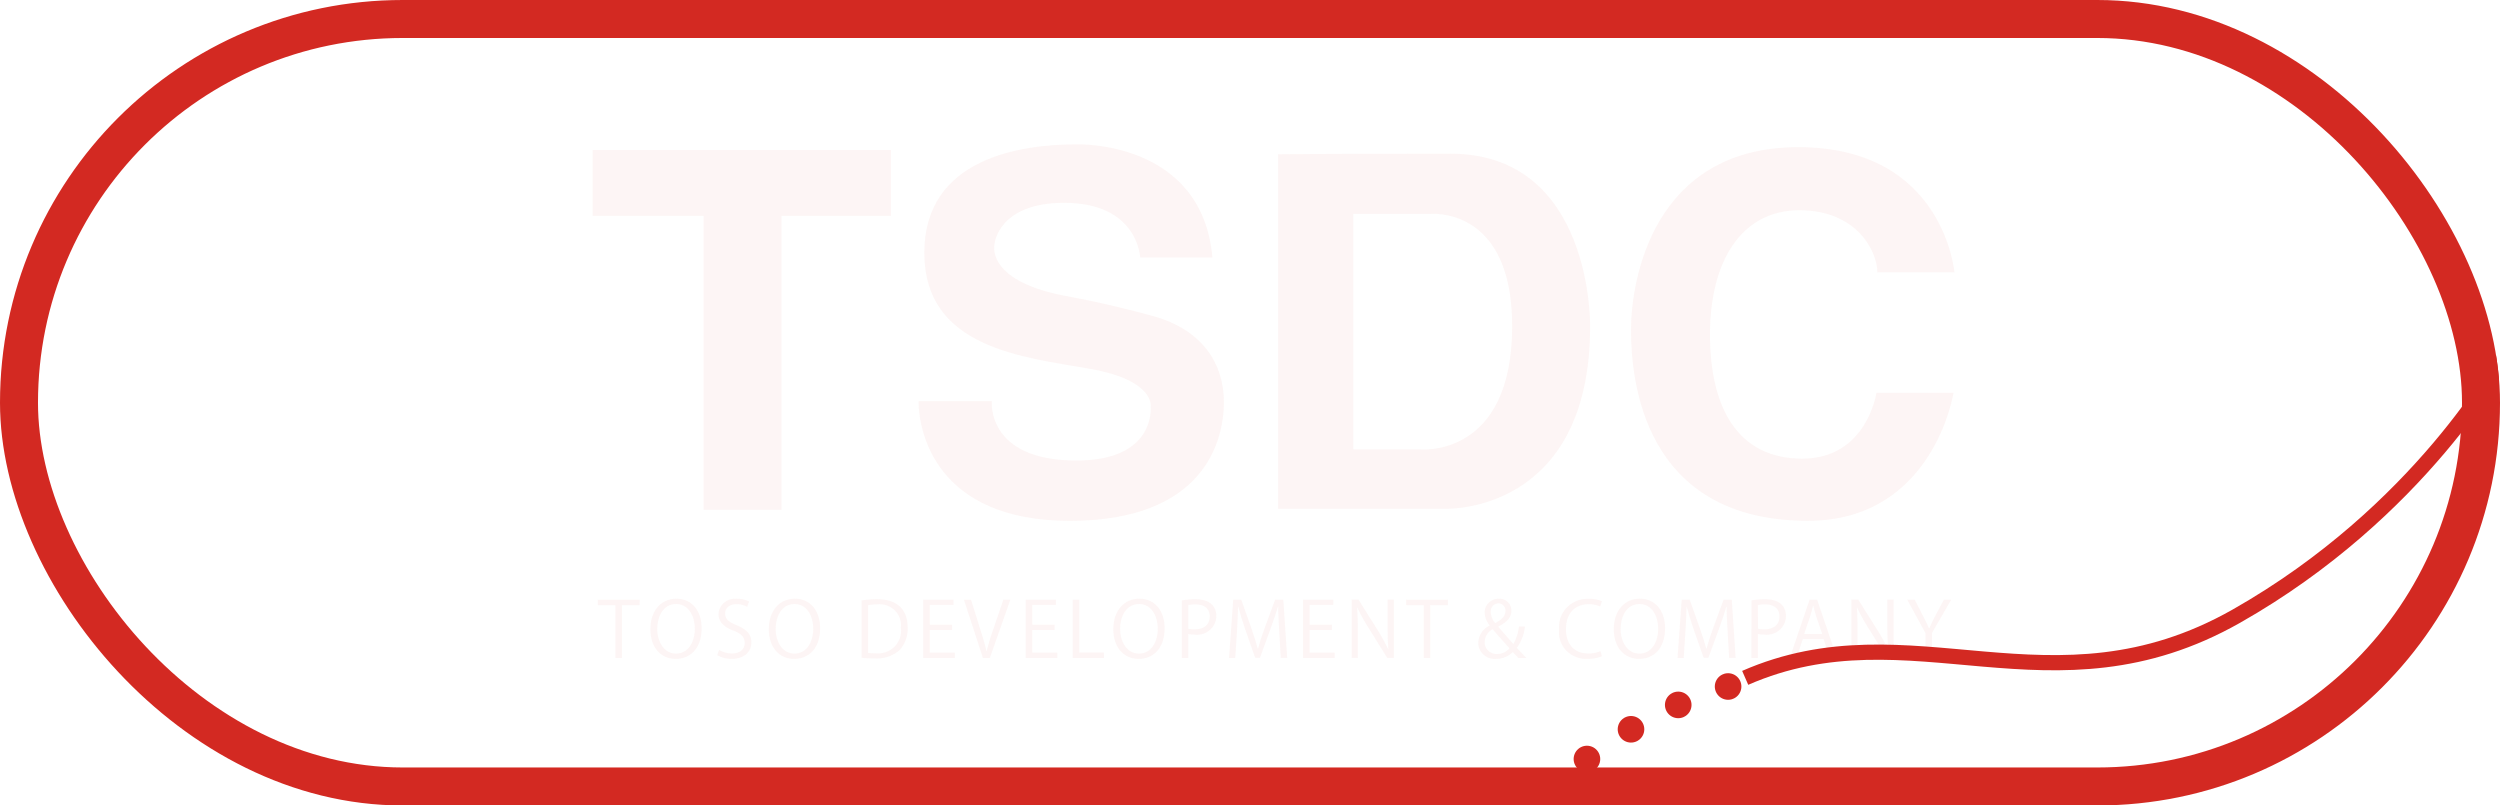 <svg xmlns="http://www.w3.org/2000/svg" xmlns:xlink="http://www.w3.org/1999/xlink" width="329" height="106" viewBox="0 0 329 106">
  <defs>
    <clipPath id="clip-path">
      <rect id="長方形_5282" data-name="長方形 5282" width="329" height="106" rx="53" transform="translate(32 120)" fill="none" stroke="#d32922" stroke-width="5"/>
    </clipPath>
  </defs>
  <g id="マスクグループ_9" data-name="マスクグループ 9" transform="translate(-32 -120)" clip-path="url(#clip-path)">
    <g id="グループ_22553" data-name="グループ 22553" transform="translate(-4945 69.772)" opacity="0.05">
      <path id="パス_1" data-name="パス 1" d="M39.251.6H0V9.262H14.588V47.938H24.851V9.262h14.4Z" transform="translate(5054.999 69.367)" fill="#d32922"/>
      <path id="パス_2" data-name="パス 2" d="M72.554,14.884H63.046s-.253-7.192-10.015-7.192c-8.639,0-9.146,5.362-9.146,5.362S42.51,17.814,52.9,19.888c0,0,5.133.864,11.771,2.687s9.391,6.344,9.391,11.35-2.5,15.619-20.282,15.619-19.9-11.961-19.9-15.741H43.52s-.753,7.807,11.138,7.807c10.521,0,9.768-7.08,9.768-7.08s.651-3.475-8.015-5C47.717,28,34.641,26.847,34.641,14.277S47.531,0,54.663,0c-.009,0,16.515-.611,17.891,14.88Z" transform="translate(5064 69.227)" fill="#d32922"/>
      <path id="パス_3" data-name="パス 3" d="M93.926,1c-18.783,0-22.664.081-22.664.081V47.721H93.3s19.03.734,19.03-24.037c0,0,.376-22.689-18.4-22.689ZM89.935,39.914H81.167V8.924H91.188s10.885-1.191,10.885,14.76c0,17.448-12.138,16.23-12.138,16.23Z" transform="translate(5073.93 69.458)" fill="#d32922"/>
      <path id="パス_4" data-name="パス 4" d="M140.383,16.769H150.52S149.145.3,129.985.3s-22.022,17.565-22.022,24.031,1.506,25.138,23.282,25.138c16.531,0,19.159-16.84,19.159-16.84H140.26s-1.253,8.662-9.762,8.662-12.144-6.709-12.144-16.346S122.489,8.6,130.124,8.6,140.383,14.086,140.383,16.769Z" transform="translate(5083.679 69.296)" fill="#d32922"/>
      <path id="パス_5" data-name="パス 5" d="M6.032,49.282H3.7v6.959H2.849V49.282H.535v-.707h5.5Z" transform="translate(5055.141 80.578)" fill="#d32922"/>
      <path id="パス_6" data-name="パス 6" d="M12.742,52.357c0,2.7-1.547,4.03-3.408,4.03C7.382,56.387,6,54.89,6,52.49c0-2.5,1.452-4.023,3.43-4.023,2.012,0,3.312,1.575,3.312,3.89ZM6.9,52.47c0,1.628.869,3.224,2.471,3.224,1.623,0,2.478-1.542,2.478-3.3,0-1.541-.773-3.23-2.458-3.23-1.738,0-2.49,1.668-2.49,3.3Z" transform="translate(5056.593 80.551)" fill="#d32922"/>
      <path id="パス_7" data-name="パス 7" d="M16.883,49.535a2.744,2.744,0,0,0-1.383-.354c-1.1,0-1.512.661-1.512,1.215,0,.754.478,1.137,1.533,1.567,1.266.527,1.916,1.161,1.916,2.259,0,1.218-.91,2.159-2.6,2.159a3.7,3.7,0,0,1-1.882-.487l.239-.693a3.258,3.258,0,0,0,1.691.473c1.061,0,1.677-.554,1.677-1.381,0-.754-.424-1.22-1.45-1.621-1.185-.433-1.992-1.11-1.992-2.169a2.091,2.091,0,0,1,.75-1.523,2.2,2.2,0,0,1,1.655-.5,3.3,3.3,0,0,1,1.615.36Z" transform="translate(5058.439 80.552)" fill="#d32922"/>
      <path id="パス_8" data-name="パス 8" d="M25.064,52.357c0,2.7-1.548,4.03-3.417,4.03-1.95,0-3.334-1.5-3.334-3.9,0-2.5,1.458-4.023,3.43-4.023,2.014,0,3.321,1.575,3.321,3.89Zm-5.852.113c0,1.628.869,3.224,2.471,3.224,1.623,0,2.478-1.542,2.478-3.3,0-1.541-.773-3.23-2.458-3.23-1.739,0-2.492,1.668-2.492,3.3Z" transform="translate(5059.864 80.551)" fill="#d32922"/>
      <path id="パス_9" data-name="パス 9" d="M27.96,48.682a12.5,12.5,0,0,1,1.985-.163c3.164,0,4.073,1.825,4.073,3.7a4.13,4.13,0,0,1-1.075,3.011,4.557,4.557,0,0,1-3.279,1.078,14.349,14.349,0,0,1-1.7-.08Zm.856,6.909a7.854,7.854,0,0,0,1.006.051,3.082,3.082,0,0,0,2.494-.9,2.913,2.913,0,0,0,.806-2.472,2.708,2.708,0,0,0-.8-2.282A2.865,2.865,0,0,0,29.98,49.2a6.148,6.148,0,0,0-1.163.1Z" transform="translate(5062.426 80.564)" fill="#d32922"/>
      <path id="パス_10" data-name="パス 10" d="M38.528,56.241H34.373V48.565H38.35v.7H35.229v2.6h2.936v.695H35.229v2.972h3.3Z" transform="translate(5064.13 80.576)" fill="#d32922"/>
      <path id="パス_11" data-name="パス 11" d="M44.708,48.565l-2.7,7.676H41.1L38.6,48.575h.932l1.2,3.85c.335,1.038.623,2,.828,2.9H41.6a28.49,28.49,0,0,1,.876-2.9l1.315-3.86Z" transform="translate(5065.254 80.576)" fill="#d32922"/>
      <path id="パス_12" data-name="パス 12" d="M49.18,56.241H45.032V48.565H49v.7H45.888v2.6h2.936v.695H45.888v2.972h3.291Z" transform="translate(5066.961 80.576)" fill="#d32922"/>
      <path id="パス_13" data-name="パス 13" d="M54.028,56.241h-4.12V48.565h.862v6.963h3.251Z" transform="translate(5068.257 80.576)" fill="#d32922"/>
      <path id="パス_14" data-name="パス 14" d="M60.883,52.357c0,2.7-1.554,4.03-3.408,4.03-1.95,0-3.34-1.5-3.34-3.9,0-2.5,1.458-4.023,3.43-4.023,2.014,0,3.319,1.575,3.319,3.89Zm-5.852.113c0,1.628.87,3.224,2.472,3.224,1.623,0,2.484-1.542,2.484-3.3,0-1.541-.773-3.23-2.464-3.23-1.736,0-2.5,1.668-2.5,3.3Z" transform="translate(5069.379 80.551)" fill="#d32922"/>
      <path id="パス_15" data-name="パス 15" d="M61.255,48.679a9.577,9.577,0,0,1,1.787-.154c2.54,0,2.752,1.591,2.752,2.195a2.441,2.441,0,0,1-.866,1.863,2.576,2.576,0,0,1-2.01.586,3.535,3.535,0,0,1-.807-.07v3.153h-.856Zm.856,3.727a3.309,3.309,0,0,0,.828.076c1.239,0,1.992-.6,1.992-1.7s-.8-1.582-1.876-1.582a4.671,4.671,0,0,0-.944.08Z" transform="translate(5071.271 80.566)" fill="#d32922"/>
      <path id="パス_16" data-name="パス 16" d="M73.814,56.241h-.842l-.2-3.454c-.061-1.1-.144-2.515-.137-3.3H72.6c-.261.864-.575,1.811-.966,2.879l-1.4,3.849H69.6l-1.315-3.766c-.38-1.11-.677-2.074-.9-2.961h-.034q-.047,1.692-.151,3.383l-.219,3.375h-.815l.548-7.676h1.054l1.382,3.9c.329.954.589,1.775.794,2.566h.034c.2-.771.466-1.578.815-2.566l1.438-3.9h1.075Z" transform="translate(5072.578 80.575)" fill="#d32922"/>
      <path id="パス_17" data-name="パス 17" d="M78.024,56.241H73.865V48.565h3.977v.7H74.721v2.6h2.941v.695H74.724v2.972h3.3Z" transform="translate(5074.621 80.576)" fill="#d32922"/>
      <path id="パス_18" data-name="パス 18" d="M84.465,56.241h-.857L81.09,52.2a22.4,22.4,0,0,1-1.411-2.559l-.039.007c.068.981.081,1.878.081,3.208V56.24h-.807V48.564h.9l2.539,4.04a24.56,24.56,0,0,1,1.376,2.508l.021-.014q-.118-1.592-.1-3.189V48.563h.815Z" transform="translate(5075.961 80.575)" fill="#d32922"/>
      <path id="パス_19" data-name="パス 19" d="M90.084,49.282H87.756v6.959h-.862V49.282H84.581v-.707h5.5Z" transform="translate(5077.467 80.578)" fill="#d32922"/>
      <path id="パス_20" data-name="パス 20" d="M98.222,52.125a5.786,5.786,0,0,1-1.074,2.812c.39.4.767.808,1.253,1.329H97.368q-.368-.391-.747-.774a3.136,3.136,0,0,1-2.238.894,2.194,2.194,0,0,1-1.63-.577,2.08,2.08,0,0,1-.67-1.559A2.588,2.588,0,0,1,93.576,52v-.033a2.788,2.788,0,0,1-.651-1.641A1.771,1.771,0,0,1,93.459,49a1.867,1.867,0,0,1,1.349-.531,1.579,1.579,0,0,1,1.173.447,1.5,1.5,0,0,1,.45,1.147c0,.8-.472,1.429-1.711,2.055v.039q.978,1.147,1.978,2.276a6.219,6.219,0,0,0,.739-2.306ZM96.189,55c-.492-.566-1.376-1.531-2.217-2.519a1.978,1.978,0,0,0-1.054,1.651,1.523,1.523,0,0,0,.446,1.146,1.605,1.605,0,0,0,1.163.468A2.2,2.2,0,0,0,96.189,55ZM93.724,50.24a2.367,2.367,0,0,0,.582,1.442c.821-.454,1.348-.9,1.348-1.574a.91.91,0,0,0-.229-.719.96.96,0,0,0-.7-.315,1.072,1.072,0,0,0-.761.37A1.017,1.017,0,0,0,93.724,50.24Z" transform="translate(5079.46 80.553)" fill="#d32922"/>
      <path id="パス_21" data-name="パス 21" d="M106.123,56.033a4.985,4.985,0,0,1-1.971.347,3.61,3.61,0,0,1-2.743-1.123,3.418,3.418,0,0,1-.913-2.76,3.615,3.615,0,0,1,1.01-2.867,3.816,3.816,0,0,1,2.878-1.149,4.022,4.022,0,0,1,1.739.313l-.233.7a3.578,3.578,0,0,0-1.486-.313c-1.793,0-3.012,1.174-3.012,3.289,0,2.015,1.116,3.208,2.958,3.208a4.024,4.024,0,0,0,1.582-.313Z" transform="translate(5081.688 80.554)" fill="#d32922"/>
      <path id="パス_22" data-name="パス 22" d="M112.92,52.357c0,2.7-1.547,4.03-3.408,4.03-1.958,0-3.34-1.5-3.34-3.9,0-2.5,1.45-4.023,3.429-4.023,2.014,0,3.32,1.575,3.32,3.89Zm-5.852.113c0,1.628.869,3.224,2.472,3.224,1.623,0,2.478-1.542,2.478-3.3,0-1.541-.773-3.23-2.458-3.23C107.821,49.168,107.068,50.836,107.068,52.47Z" transform="translate(5083.203 80.551)" fill="#d32922"/>
      <path id="パス_23" data-name="パス 23" d="M120.443,56.241h-.849l-.2-3.454c-.062-1.1-.143-2.515-.127-3.3h-.04c-.253.864-.582,1.811-.958,2.879l-1.41,3.849h-.623l-1.321-3.766c-.38-1.11-.677-2.074-.9-2.961h-.027q-.046,1.693-.158,3.383l-.219,3.375H112.8l.548-7.676H114.4l1.383,3.9c.335.954.589,1.775.8,2.566h.028q.35-1.3.821-2.566l1.43-3.9h1.075Z" transform="translate(5084.964 80.575)" fill="#d32922"/>
      <path id="パス_24" data-name="パス 24" d="M120.486,48.679a9.644,9.644,0,0,1,1.787-.154c2.546,0,2.751,1.591,2.751,2.195a2.441,2.441,0,0,1-.866,1.863,2.576,2.576,0,0,1-2.01.586,3.536,3.536,0,0,1-.807-.07v3.153h-.856Zm.856,3.727a3.331,3.331,0,0,0,.834.076c1.233,0,1.992-.6,1.992-1.7s-.807-1.582-1.882-1.582a4.725,4.725,0,0,0-.945.08Z" transform="translate(5087.006 80.566)" fill="#d32922"/>
      <path id="パス_25" data-name="パス 25" d="M130.674,56.241h-.91l-.845-2.487h-2.738l-.828,2.488h-.881l2.609-7.676h.986Zm-1.931-3.153-.78-2.279q-.222-.725-.4-1.461h-.027c-.1.466-.247.947-.39,1.43l-.787,2.308Z" transform="translate(5088.064 80.576)" fill="#d32922"/>
      <path id="パス_26" data-name="パス 26" d="M136.428,56.241h-.862l-2.512-4.04a23.5,23.5,0,0,1-1.41-2.559l-.042.007c.068.981.082,1.878.082,3.208V56.24h-.808V48.564h.9l2.546,4.04a23.256,23.256,0,0,1,1.369,2.508l.021-.014q-.113-1.592-.1-3.189V48.563h.815Z" transform="translate(5089.766 80.575)" fill="#d32922"/>
      <path id="パス_27" data-name="パス 27" d="M142.471,48.565l-2.531,4.381v3.3h-.856V52.965l-2.4-4.4h.978l1.1,2.145c.3.574.548,1.068.781,1.621h.042c.211-.514.486-1.038.787-1.627l1.139-2.139Z" transform="translate(5091.309 80.576)" fill="#d32922"/>
    </g>
    <g id="長方形_72" data-name="長方形 72" transform="translate(32 120)" fill="none" stroke="#d32922" stroke-width="5">
      <rect width="329" height="106" rx="53" stroke="none"/>
      <rect x="2.5" y="2.5" width="324" height="101" rx="50.5" fill="none"/>
    </g>
    <g id="グループ_22556" data-name="グループ 22556" transform="matrix(0.978, 0.208, -0.208, 0.978, -4566.999, -667.484)">
      <path id="パス_63" data-name="パス 63" d="M0,43.8c21.69-9.943,40.391,4.965,64.477-9.244S98.98,0,98.98,0" transform="translate(4897.666 -189.993) rotate(-11)" fill="none" stroke="#d32922" stroke-width="2"/>
      <path id="パス_67" data-name="パス 67" d="M0,43.4C1.093,41.645,13.151,9.481,43.5,0" transform="translate(4861.669 -137.288) rotate(-11)" fill="none" stroke="#d32922" stroke-linecap="round" stroke-width="3.5" stroke-dasharray="0 7"/>
    </g>
  </g>
</svg>
